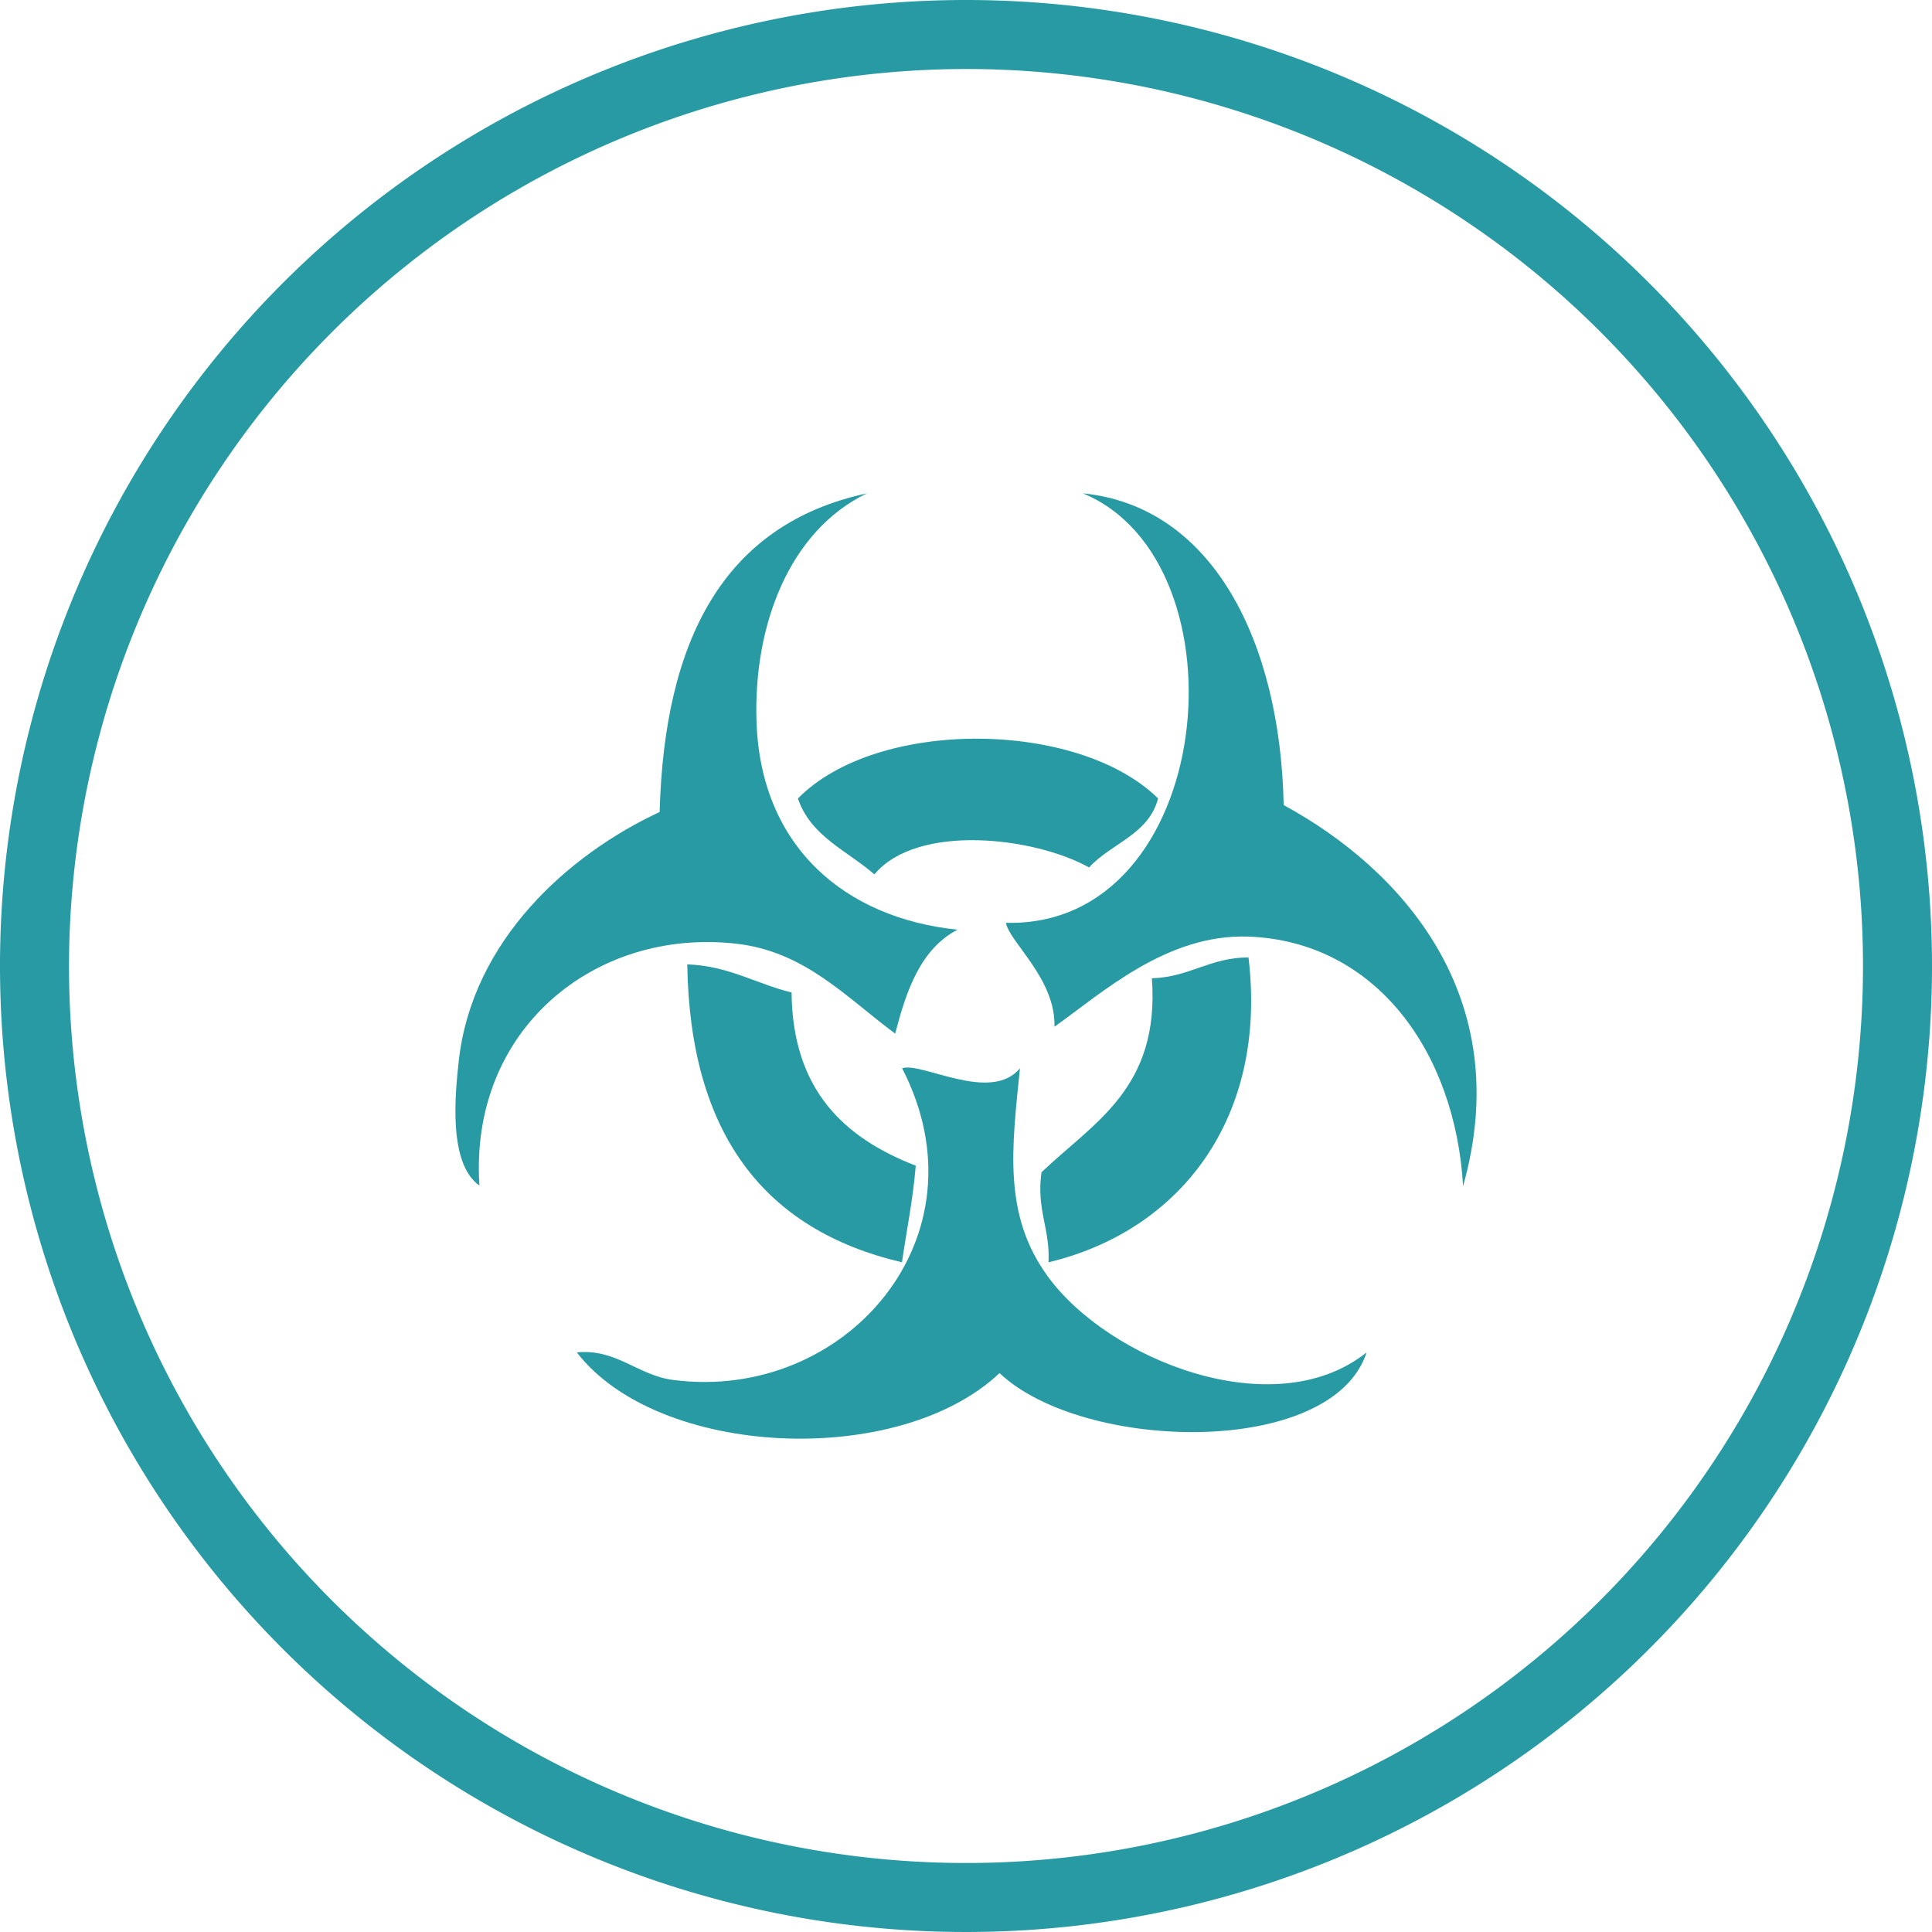 <svg xmlns="http://www.w3.org/2000/svg" viewBox="0 0 140 140"><defs><style>.cls-1{fill:#289aa3;}</style></defs><title>about_icon_1</title><g id="レイヤー_2" data-name="レイヤー 2"><g id="about_icon"><path class="cls-1" d="M53.32,68.38c5,.55,8,3.9,11.55,6.52.82-3.19,1.87-6.15,4.51-7.53-8.16-.85-14.25-6-14.56-15.06-.24-7,2.38-13.85,8-16.56C52.37,38,48.14,46.47,47.8,58.84c-6.58,3.06-13.6,9.29-14.56,18.07-.24,2.26-.8,7.38,1.5,9C34,74.61,43.09,67.24,53.32,68.38Z"/><path class="cls-1" d="M63.36,63.36c3.12-3.72,11.6-2.71,15.56-.5,1.6-1.76,4.32-2.38,5-5-5.78-5.7-20.35-5.85-26.1,0C58.75,60.61,61.39,61.64,63.36,63.36Z"/><path class="cls-1" d="M90.47,69.38c-2.82,0-4.26,1.43-7,1.51.59,8-4.26,10.47-8,14.06-.38,2.72.63,4.06.51,6.52C85.53,89.19,91.87,81,90.47,69.38Z"/><path class="cls-1" d="M49.8,69.88C50,82.12,55.33,89.12,65.36,91.47c.34-2.34.8-4.57,1-7-5.16-2-8.93-5.46-9-12.55C54.76,71.28,52.83,70,49.8,69.88Z"/><path class="cls-1" d="M72.89,66.87c.27,1.42,3.62,4.07,3.52,7.53,3.47-2.46,8.14-6.74,14.06-6.53,9.3.35,15,8.45,15.55,18.08,3.89-13.76-4.51-23-13-27.61-.24-11.81-5.12-21.65-14.55-22.59C90.53,40.73,88.14,67.26,72.89,66.87Z"/><path class="cls-1" d="M75.91,92.47c-3.23-4.44-2.59-9.27-2-15.06-2.11,2.56-7.16-.49-8.54,0C71.7,89.66,61.24,101.6,48.8,100c-2.6-.33-4.11-2.28-7-2,5.88,7.64,23.29,8.44,30.63,1.5,6.06,5.73,24.11,6.15,26.6-1.5C92.34,103.34,80.31,98.55,75.91,92.47Z"/><path class="cls-1" d="M70,5A65,65,0,1,1,5,70,65.08,65.08,0,0,1,70,5m0-5a70,70,0,1,0,70,70A70,70,0,0,0,70,0Z"/></g></g></svg>